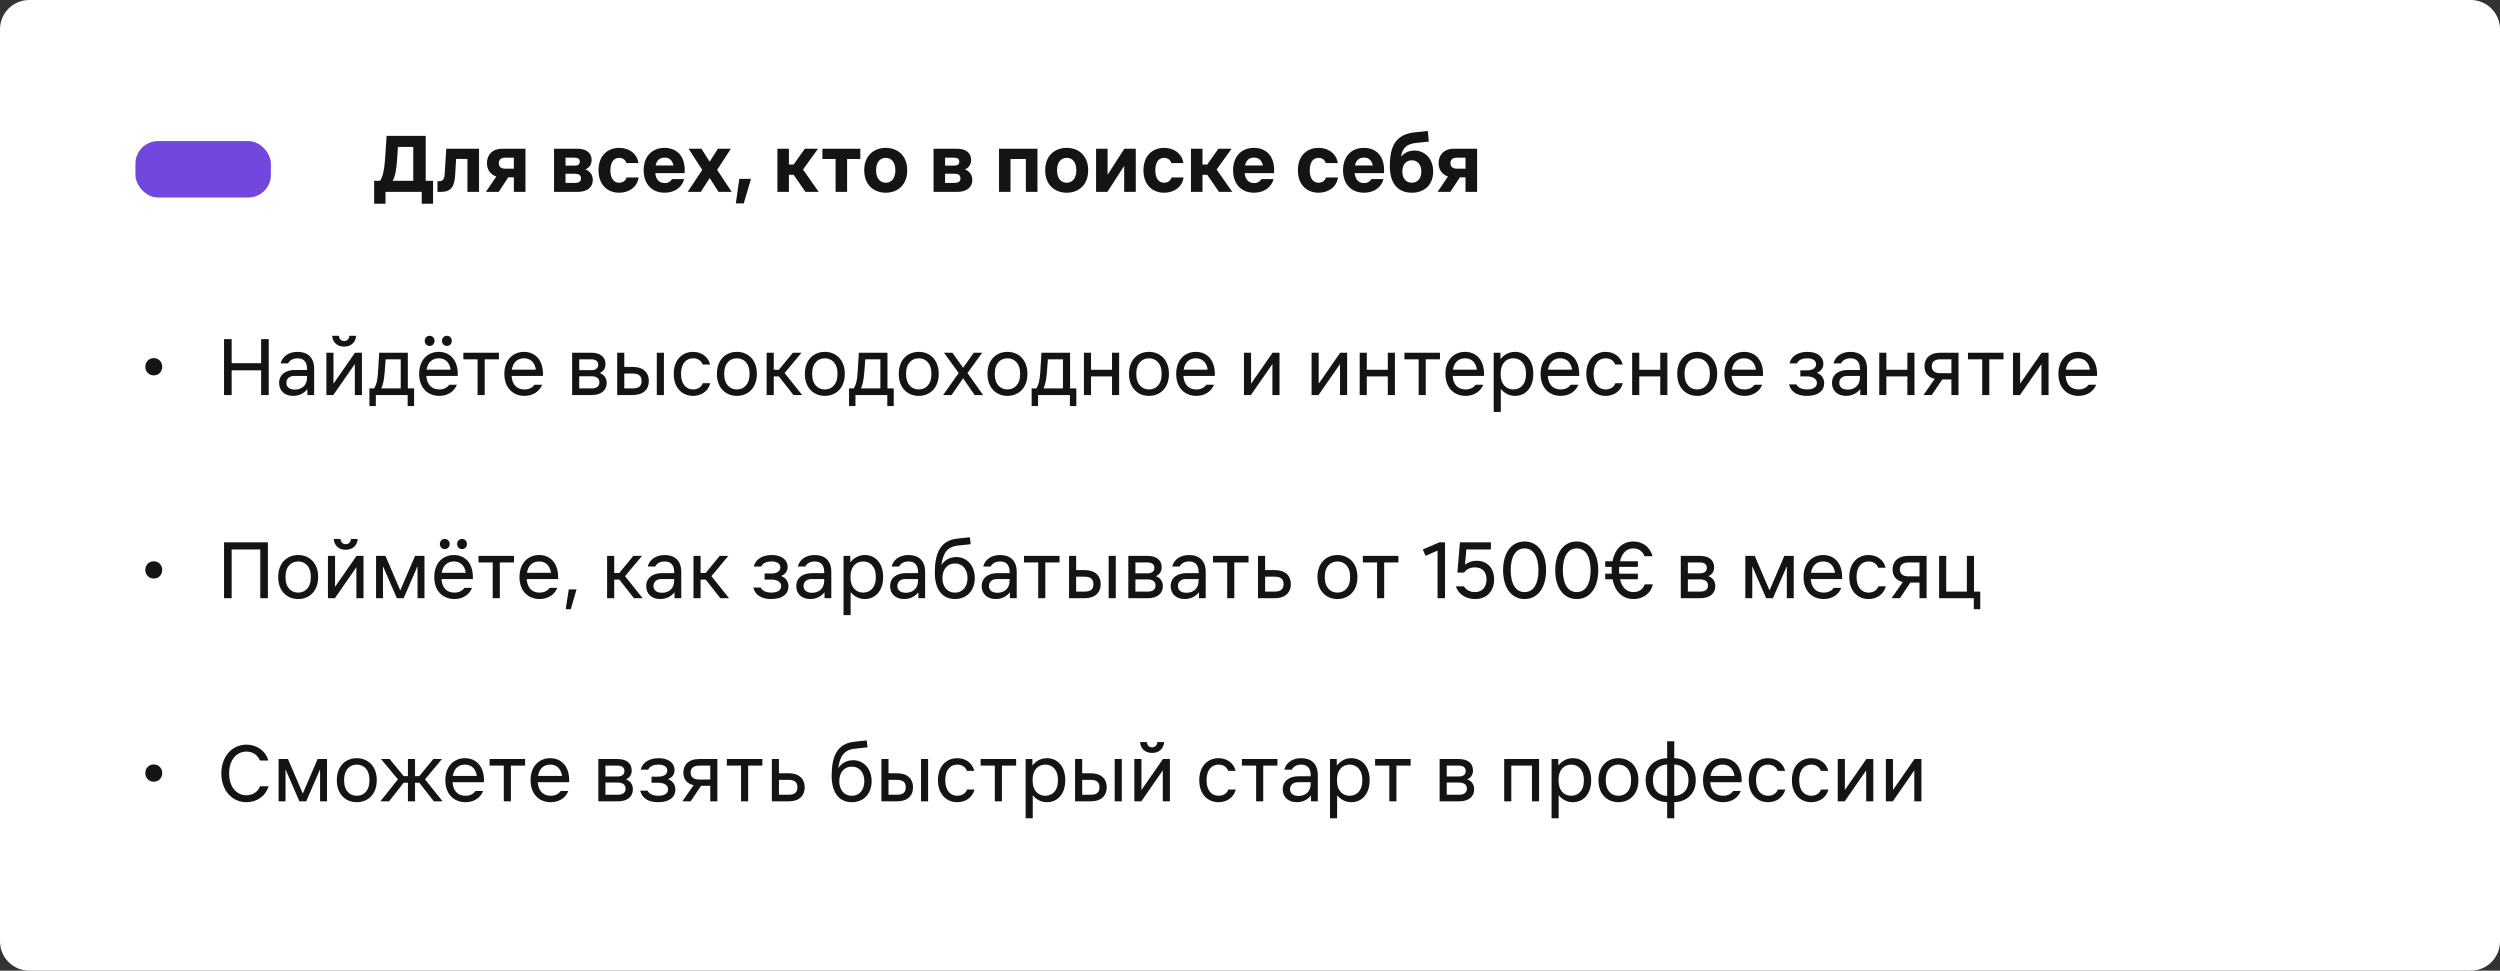 <?xml version="1.0" encoding="UTF-8"?> <svg xmlns="http://www.w3.org/2000/svg" width="443" height="172" viewBox="0 0 443 172" fill="none"><rect x="0" y="0" width="443" height="172" fill="#333333" stroke="none"/><path d="M6.06144e-08 5.186C6.16551e-08 2.322 2.322 1.53521e-10 5.186 3.42899e-10L437.814 2.89485e-08C440.678 2.91379e-08 443 2.322 443 5.186V166.814C443 169.678 440.678 172 437.814 172H5.186C2.322 172 8.43674e-10 169.678 1.8844e-09 166.814L6.06144e-08 5.186Z" fill="white"></path><path d="M67.35 32.035C67.845 31.255 68.1 30.145 68.235 28.15L68.505 24.07H75.435V32.035H76.74V36.1H74.73V34H68.31V36.1H66.3V32.035H67.35ZM69.57 32.035H73.23V26.035H70.515L70.365 28.3C70.23 30.37 69.96 31.375 69.57 32.035ZM78.15 34H77.52V32.11H77.76C78.54 32.11 78.75 31.66 78.795 30.88L79.08 26.35H84.885V34H82.83V28.165H80.82L80.655 30.985C80.55 32.995 79.98 34 78.15 34ZM88.385 28.915C88.385 29.56 88.805 29.89 89.525 29.89H91.055V27.94H89.525C88.805 27.94 88.385 28.285 88.385 28.915ZM86.105 34L87.95 31.27C86.825 30.91 86.285 29.98 86.285 28.9C86.285 27.535 87.155 26.35 89.03 26.35H93.11V34H91.055V31.42H90.065L88.37 34H86.105ZM102.314 26.35C103.964 26.35 104.834 27.145 104.834 28.345C104.834 29.14 104.444 29.71 103.724 30.025C104.534 30.31 105.044 31 105.044 31.885C105.044 33.055 104.204 34 102.374 34H98.174V26.35H102.314ZM100.214 32.41H101.864C102.524 32.41 102.944 32.215 102.944 31.6C102.944 31 102.524 30.79 101.864 30.79H100.214V32.41ZM100.214 29.35H101.804C102.374 29.35 102.734 29.185 102.734 28.645C102.734 28.12 102.374 27.94 101.804 27.94H100.214V29.35ZM113.17 31.45C112.9 33.22 111.4 34.15 109.72 34.15C107.71 34.15 106.06 32.815 106.06 30.175C106.06 27.535 107.71 26.2 109.72 26.2C111.385 26.2 112.855 27.13 113.14 28.9H111.01C110.8 28.255 110.29 27.97 109.72 27.97C108.88 27.97 108.16 28.6 108.16 30.175C108.16 31.75 108.88 32.38 109.72 32.38C110.29 32.38 110.83 32.095 111.04 31.45H113.17ZM114.058 30.175C114.058 27.625 115.633 26.2 117.763 26.2C119.878 26.2 121.528 27.625 121.318 30.685H116.113C116.248 31.9 116.893 32.44 117.778 32.44C118.408 32.44 118.828 32.17 119.083 31.735H121.228C120.883 33.16 119.563 34.15 117.778 34.15C115.633 34.15 114.058 32.725 114.058 30.175ZM116.173 29.32H119.338C119.128 28.345 118.543 27.925 117.763 27.925C116.968 27.925 116.383 28.345 116.173 29.32ZM125.759 31.555L124.184 34H121.859L124.439 30.1L122.009 26.35H124.289L125.759 28.645L127.214 26.35H129.509L127.079 30.1L129.659 34H127.319L125.759 31.555ZM131.004 31.69H133.074L131.799 36.04H130.389L131.004 31.69ZM137.754 34V26.35H139.794V29.155H140.634L142.614 26.35H144.954L142.299 30.04L145.074 34H142.719L140.634 30.97H139.794V34H137.754ZM148.067 34V28.18H145.727V26.35H152.447V28.18H150.107V34H148.067ZM156.95 34.15C154.895 34.15 153.14 32.815 153.14 30.175C153.14 27.535 154.895 26.2 156.95 26.2C159.02 26.2 160.76 27.535 160.76 30.175C160.76 32.815 159.02 34.15 156.95 34.15ZM155.24 30.175C155.24 31.75 156.08 32.38 156.95 32.38C157.835 32.38 158.66 31.75 158.66 30.175C158.66 28.6 157.835 27.97 156.95 27.97C156.08 27.97 155.24 28.6 155.24 30.175ZM169.565 26.35C171.215 26.35 172.085 27.145 172.085 28.345C172.085 29.14 171.695 29.71 170.975 30.025C171.785 30.31 172.295 31 172.295 31.885C172.295 33.055 171.455 34 169.625 34H165.425V26.35H169.565ZM167.465 32.41H169.115C169.775 32.41 170.195 32.215 170.195 31.6C170.195 31 169.775 30.79 169.115 30.79H167.465V32.41ZM167.465 29.35H169.055C169.625 29.35 169.985 29.185 169.985 28.645C169.985 28.12 169.625 27.94 169.055 27.94H167.465V29.35ZM177.027 34V26.35H183.837V34H181.782V28.18H179.067V34H177.027ZM189.016 34.15C186.961 34.15 185.206 32.815 185.206 30.175C185.206 27.535 186.961 26.2 189.016 26.2C191.086 26.2 192.826 27.535 192.826 30.175C192.826 32.815 191.086 34.15 189.016 34.15ZM187.306 30.175C187.306 31.75 188.146 32.38 189.016 32.38C189.901 32.38 190.726 31.75 190.726 30.175C190.726 28.6 189.901 27.97 189.016 27.97C188.146 27.97 187.306 28.6 187.306 30.175ZM194.224 34V26.35H196.264V30.97L199.234 26.35H201.259V34H199.204V29.395L196.234 34H194.224ZM209.733 31.45C209.463 33.22 207.963 34.15 206.283 34.15C204.273 34.15 202.623 32.815 202.623 30.175C202.623 27.535 204.273 26.2 206.283 26.2C207.948 26.2 209.418 27.13 209.703 28.9H207.573C207.363 28.255 206.853 27.97 206.283 27.97C205.443 27.97 204.723 28.6 204.723 30.175C204.723 31.75 205.443 32.38 206.283 32.38C206.853 32.38 207.393 32.095 207.603 31.45H209.733ZM211.041 34V26.35H213.081V29.155H213.921L215.901 26.35H218.241L215.586 30.04L218.361 34H216.006L213.921 30.97H213.081V34H211.041ZM218.501 30.175C218.501 27.625 220.076 26.2 222.206 26.2C224.321 26.2 225.971 27.625 225.761 30.685H220.556C220.691 31.9 221.336 32.44 222.221 32.44C222.851 32.44 223.271 32.17 223.526 31.735H225.671C225.326 33.16 224.006 34.15 222.221 34.15C220.076 34.15 218.501 32.725 218.501 30.175ZM220.616 29.32H223.781C223.571 28.345 222.986 27.925 222.206 27.925C221.411 27.925 220.826 28.345 220.616 29.32ZM237.096 31.45C236.826 33.22 235.326 34.15 233.646 34.15C231.636 34.15 229.986 32.815 229.986 30.175C229.986 27.535 231.636 26.2 233.646 26.2C235.311 26.2 236.781 27.13 237.066 28.9H234.936C234.726 28.255 234.216 27.97 233.646 27.97C232.806 27.97 232.086 28.6 232.086 30.175C232.086 31.75 232.806 32.38 233.646 32.38C234.216 32.38 234.756 32.095 234.966 31.45H237.096ZM237.984 30.175C237.984 27.625 239.559 26.2 241.689 26.2C243.804 26.2 245.454 27.625 245.244 30.685H240.039C240.174 31.9 240.819 32.44 241.704 32.44C242.334 32.44 242.754 32.17 243.009 31.735H245.154C244.809 33.16 243.489 34.15 241.704 34.15C239.559 34.15 237.984 32.725 237.984 30.175ZM240.099 29.32H243.264C243.054 28.345 242.469 27.925 241.689 27.925C240.894 27.925 240.309 28.345 240.099 29.32ZM250.176 34.15C247.896 34.15 246.276 32.71 246.276 29.47C246.276 25.87 247.311 23.8 250.761 23.44L253.011 23.2L253.191 25.09L250.911 25.33C249.276 25.51 248.496 26.23 248.271 27.76C248.901 26.995 249.786 26.68 250.641 26.68C252.456 26.68 253.956 28.09 253.956 30.4C253.956 32.71 252.456 34.15 250.176 34.15ZM248.496 30.4C248.496 31.555 249.111 32.38 250.176 32.38C251.241 32.38 251.856 31.555 251.856 30.4C251.856 29.23 251.241 28.405 250.176 28.405C249.111 28.405 248.496 29.23 248.496 30.4ZM257.018 28.915C257.018 29.56 257.438 29.89 258.158 29.89H259.688V27.94H258.158C257.438 27.94 257.018 28.285 257.018 28.915ZM254.738 34L256.583 31.27C255.458 30.91 254.918 29.98 254.918 28.9C254.918 27.535 255.788 26.35 257.663 26.35H261.743V34H259.688V31.42H258.698L257.003 34H254.738Z" fill="#141414"></path><path d="M27.247 66.52C26.347 66.52 25.747 65.815 25.747 64.99C25.747 64.165 26.347 63.46 27.247 63.46C28.147 63.46 28.747 64.165 28.747 64.99C28.747 65.815 28.147 66.52 27.247 66.52ZM39.7 70V60.1H41.05V64.36H46.27V60.1H47.62V70H46.27V65.62H41.05V70H39.7ZM52.157 66.61C51.272 66.61 50.747 67.12 50.747 67.84C50.747 68.56 51.272 69.04 52.247 69.04C53.462 69.04 54.407 68.29 54.407 66.91V66.61H52.157ZM49.457 67.87C49.457 66.37 50.642 65.56 52.247 65.56H54.407V65.35C54.407 63.985 53.657 63.49 52.727 63.49C52.037 63.49 51.377 63.76 51.047 64.39H49.727C50.027 63.22 51.077 62.35 52.727 62.35C54.317 62.35 55.667 63.16 55.667 65.35V70H54.467V68.95C54.017 69.52 53.207 70.15 51.947 70.15C50.387 70.15 49.457 69.19 49.457 67.87ZM57.833 70V62.5H59.093V67.99L62.903 62.5H64.133V70H62.873V64.51L59.063 70H57.833ZM58.853 59.5H60.053C60.113 60.07 60.443 60.43 60.983 60.43C61.523 60.43 61.853 60.07 61.913 59.5H63.113C63.023 60.67 62.213 61.42 60.983 61.42C59.753 61.42 58.943 60.67 58.853 59.5ZM66.298 68.83C66.688 68.2 66.898 67.45 66.988 65.92L67.198 62.5H72.268V68.83H73.378V71.95H72.238V70H66.598V71.95H65.458V68.83H66.298ZM67.558 68.83H71.008V63.67H68.338L68.158 66.01C68.038 67.51 67.828 68.26 67.558 68.83ZM76.132 61.3C75.622 61.3 75.262 60.91 75.262 60.4C75.262 59.89 75.622 59.5 76.132 59.5C76.642 59.5 77.002 59.89 77.002 60.4C77.002 60.91 76.642 61.3 76.132 61.3ZM74.272 66.25C74.272 63.7 75.862 62.35 77.752 62.35C79.642 62.35 81.232 63.7 81.112 66.61H75.547C75.667 68.305 76.627 69.01 77.842 69.01C78.712 69.01 79.252 68.65 79.627 68.17H80.962C80.512 69.355 79.342 70.15 77.842 70.15C75.862 70.15 74.272 68.8 74.272 66.25ZM75.592 65.5H79.852C79.642 64.09 78.787 63.49 77.752 63.49C76.717 63.49 75.817 64.09 75.592 65.5ZM78.322 60.4C78.322 59.89 78.682 59.5 79.192 59.5C79.702 59.5 80.062 59.89 80.062 60.4C80.062 60.91 79.702 61.3 79.192 61.3C78.682 61.3 78.322 60.91 78.322 60.4ZM84.627 70V63.67H82.107V62.5H88.407V63.67H85.887V70H84.627ZM89.374 66.25C89.374 63.7 90.964 62.35 92.854 62.35C94.744 62.35 96.334 63.7 96.214 66.61H90.649C90.769 68.305 91.729 69.01 92.944 69.01C93.814 69.01 94.354 68.65 94.729 68.17H96.064C95.614 69.355 94.444 70.15 92.944 70.15C90.964 70.15 89.374 68.8 89.374 66.25ZM90.694 65.5H94.954C94.744 64.09 93.889 63.49 92.854 63.49C91.819 63.49 90.919 64.09 90.694 65.5ZM104.772 62.5C106.332 62.5 107.292 63.22 107.292 64.51C107.292 65.23 106.992 65.77 106.272 66.1C107.082 66.4 107.502 67.03 107.502 67.87C107.502 69.13 106.572 70 104.832 70H101.382V62.5H104.772ZM102.642 68.83H104.832C105.672 68.83 106.212 68.47 106.212 67.75C106.212 67.03 105.672 66.67 104.832 66.67H102.642V68.83ZM102.642 65.59H104.772C105.522 65.59 106.002 65.29 106.002 64.63C106.002 63.97 105.522 63.67 104.772 63.67H102.642V65.59ZM109.366 62.5H110.626V65.02H112.126C114.046 65.02 114.976 66.07 114.976 67.51C114.976 68.95 114.046 70 112.126 70H109.366V62.5ZM110.626 68.83H112.126C113.326 68.83 113.686 68.29 113.686 67.51C113.686 66.73 113.326 66.19 112.126 66.19H110.626V68.83ZM116.386 70V62.5H117.646V70H116.386ZM125.869 67.9C125.479 69.4 124.189 70.15 122.809 70.15C120.949 70.15 119.389 68.8 119.389 66.25C119.389 63.7 120.949 62.35 122.809 62.35C124.189 62.35 125.449 63.1 125.839 64.6H124.519C124.219 63.79 123.499 63.49 122.809 63.49C121.699 63.49 120.679 64.3 120.679 66.25C120.679 68.2 121.699 69.01 122.809 69.01C123.499 69.01 124.249 68.71 124.549 67.9H125.869ZM130.575 70.15C128.655 70.15 127.035 68.8 127.035 66.25C127.035 63.7 128.655 62.35 130.575 62.35C132.495 62.35 134.115 63.7 134.115 66.25C134.115 68.8 132.495 70.15 130.575 70.15ZM128.325 66.25C128.325 68.2 129.405 69.01 130.575 69.01C131.745 69.01 132.825 68.2 132.825 66.25C132.825 64.3 131.745 63.49 130.575 63.49C129.405 63.49 128.325 64.3 128.325 66.25ZM135.85 70V62.5H137.11V65.53H138.01L140.5 62.5H142.03L139.03 66.1L142.15 70H140.605L138.01 66.7H137.11V70H135.85ZM146.161 70.15C144.241 70.15 142.621 68.8 142.621 66.25C142.621 63.7 144.241 62.35 146.161 62.35C148.081 62.35 149.701 63.7 149.701 66.25C149.701 68.8 148.081 70.15 146.161 70.15ZM143.911 66.25C143.911 68.2 144.991 69.01 146.161 69.01C147.331 69.01 148.411 68.2 148.411 66.25C148.411 64.3 147.331 63.49 146.161 63.49C144.991 63.49 143.911 64.3 143.911 66.25ZM151.288 68.83C151.678 68.2 151.888 67.45 151.978 65.92L152.188 62.5H157.258V68.83H158.368V71.95H157.228V70H151.588V71.95H150.448V68.83H151.288ZM152.548 68.83H155.998V63.67H153.328L153.148 66.01C153.028 67.51 152.818 68.26 152.548 68.83ZM162.802 70.15C160.882 70.15 159.262 68.8 159.262 66.25C159.262 63.7 160.882 62.35 162.802 62.35C164.722 62.35 166.342 63.7 166.342 66.25C166.342 68.8 164.722 70.15 162.802 70.15ZM160.552 66.25C160.552 68.2 161.632 69.01 162.802 69.01C163.972 69.01 165.052 68.2 165.052 66.25C165.052 64.3 163.972 63.49 162.802 63.49C161.632 63.49 160.552 64.3 160.552 66.25ZM170.661 67.03L168.621 70H167.121L169.881 66.1L167.271 62.5H168.771L170.661 65.17L172.551 62.5H174.051L171.441 66.1L174.201 70H172.701L170.661 67.03ZM178.52 70.15C176.6 70.15 174.98 68.8 174.98 66.25C174.98 63.7 176.6 62.35 178.52 62.35C180.44 62.35 182.06 63.7 182.06 66.25C182.06 68.8 180.44 70.15 178.52 70.15ZM176.27 66.25C176.27 68.2 177.35 69.01 178.52 69.01C179.69 69.01 180.77 68.2 180.77 66.25C180.77 64.3 179.69 63.49 178.52 63.49C177.35 63.49 176.27 64.3 176.27 66.25ZM183.647 68.83C184.037 68.2 184.247 67.45 184.337 65.92L184.547 62.5H189.617V68.83H190.727V71.95H189.587V70H183.947V71.95H182.807V68.83H183.647ZM184.907 68.83H188.357V63.67H185.687L185.507 66.01C185.387 67.51 185.177 68.26 184.907 68.83ZM192.071 70V62.5H193.331V65.53H197.051V62.5H198.311V70H197.051V66.7H193.331V70H192.071ZM203.598 70.15C201.678 70.15 200.058 68.8 200.058 66.25C200.058 63.7 201.678 62.35 203.598 62.35C205.518 62.35 207.138 63.7 207.138 66.25C207.138 68.8 205.518 70.15 203.598 70.15ZM201.348 66.25C201.348 68.2 202.428 69.01 203.598 69.01C204.768 69.01 205.848 68.2 205.848 66.25C205.848 64.3 204.768 63.49 203.598 63.49C202.428 63.49 201.348 64.3 201.348 66.25ZM208.422 66.25C208.422 63.7 210.012 62.35 211.902 62.35C213.792 62.35 215.382 63.7 215.262 66.61H209.697C209.817 68.305 210.777 69.01 211.992 69.01C212.862 69.01 213.402 68.65 213.777 68.17H215.112C214.662 69.355 213.492 70.15 211.992 70.15C210.012 70.15 208.422 68.8 208.422 66.25ZM209.742 65.5H214.002C213.792 64.09 212.937 63.49 211.902 63.49C210.867 63.49 209.967 64.09 209.742 65.5ZM220.43 70V62.5H221.69V67.99L225.5 62.5H226.73V70H225.47V64.51L221.66 70H220.43ZM232.413 70V62.5H233.673V67.99L237.483 62.5H238.713V70H237.453V64.51L233.643 70H232.413ZM240.938 70V62.5H242.198V65.53H245.918V62.5H247.178V70H245.918V66.7H242.198V70H240.938ZM251.385 70V63.67H248.865V62.5H255.165V63.67H252.645V70H251.385ZM256.132 66.25C256.132 63.7 257.722 62.35 259.612 62.35C261.502 62.35 263.092 63.7 262.972 66.61H257.407C257.527 68.305 258.487 69.01 259.702 69.01C260.572 69.01 261.112 68.65 261.487 68.17H262.822C262.372 69.355 261.202 70.15 259.702 70.15C257.722 70.15 256.132 68.8 256.132 66.25ZM257.452 65.5H261.712C261.502 64.09 260.647 63.49 259.612 63.49C258.577 63.49 257.677 64.09 257.452 65.5ZM264.683 62.5H265.883V63.655C266.468 62.905 267.323 62.35 268.463 62.35C270.233 62.35 271.703 63.7 271.703 66.25C271.703 68.8 270.233 70.15 268.463 70.15C267.368 70.15 266.528 69.625 265.943 68.92V73H264.683V62.5ZM265.913 66.25C265.913 68.2 266.993 69.01 268.163 69.01C269.333 69.01 270.413 68.2 270.413 66.25C270.413 64.3 269.333 63.49 268.163 63.49C266.993 63.49 265.913 64.3 265.913 66.25ZM272.992 66.25C272.992 63.7 274.582 62.35 276.472 62.35C278.362 62.35 279.952 63.7 279.832 66.61H274.267C274.387 68.305 275.347 69.01 276.562 69.01C277.432 69.01 277.972 68.65 278.347 68.17H279.682C279.232 69.355 278.062 70.15 276.562 70.15C274.582 70.15 272.992 68.8 272.992 66.25ZM274.312 65.5H278.572C278.362 64.09 277.507 63.49 276.472 63.49C275.437 63.49 274.537 64.09 274.312 65.5ZM287.573 67.9C287.183 69.4 285.893 70.15 284.513 70.15C282.653 70.15 281.093 68.8 281.093 66.25C281.093 63.7 282.653 62.35 284.513 62.35C285.893 62.35 287.153 63.1 287.543 64.6H286.223C285.923 63.79 285.203 63.49 284.513 63.49C283.403 63.49 282.383 64.3 282.383 66.25C282.383 68.2 283.403 69.01 284.513 69.01C285.203 69.01 285.953 68.71 286.253 67.9H287.573ZM289.219 70V62.5H290.479V65.53H294.199V62.5H295.459V70H294.199V66.7H290.479V70H289.219ZM300.746 70.15C298.826 70.15 297.206 68.8 297.206 66.25C297.206 63.7 298.826 62.35 300.746 62.35C302.666 62.35 304.286 63.7 304.286 66.25C304.286 68.8 302.666 70.15 300.746 70.15ZM298.496 66.25C298.496 68.2 299.576 69.01 300.746 69.01C301.916 69.01 302.996 68.2 302.996 66.25C302.996 64.3 301.916 63.49 300.746 63.49C299.576 63.49 298.496 64.3 298.496 66.25ZM305.57 66.25C305.57 63.7 307.16 62.35 309.05 62.35C310.94 62.35 312.53 63.7 312.41 66.61H306.845C306.965 68.305 307.925 69.01 309.14 69.01C310.01 69.01 310.55 68.65 310.925 68.17H312.26C311.81 69.355 310.64 70.15 309.14 70.15C307.16 70.15 305.57 68.8 305.57 66.25ZM306.89 65.5H311.15C310.94 64.09 310.085 63.49 309.05 63.49C308.015 63.49 307.115 64.09 306.89 65.5ZM320.219 70.15C318.659 70.15 317.399 69.61 317.009 68.11H318.329C318.629 68.74 319.379 69.01 320.219 69.01C321.149 69.01 321.959 68.68 321.959 67.87C321.959 67.09 321.179 66.7 320.219 66.7H319.019V65.62H320.249C321.089 65.62 321.809 65.29 321.809 64.54C321.809 63.82 321.119 63.49 320.219 63.49C319.499 63.49 318.749 63.7 318.419 64.39H317.099C317.429 63.04 318.689 62.35 320.279 62.35C322.049 62.35 323.099 63.22 323.099 64.45C323.099 65.14 322.769 65.74 321.929 66.07C322.829 66.37 323.249 67.12 323.249 67.93C323.249 69.19 322.259 70.15 320.219 70.15ZM327.328 66.61C326.443 66.61 325.918 67.12 325.918 67.84C325.918 68.56 326.443 69.04 327.418 69.04C328.633 69.04 329.578 68.29 329.578 66.91V66.61H327.328ZM324.628 67.87C324.628 66.37 325.813 65.56 327.418 65.56H329.578V65.35C329.578 63.985 328.828 63.49 327.898 63.49C327.208 63.49 326.548 63.76 326.218 64.39H324.898C325.198 63.22 326.248 62.35 327.898 62.35C329.488 62.35 330.838 63.16 330.838 65.35V70H329.638V68.95C329.188 69.52 328.378 70.15 327.118 70.15C325.558 70.15 324.628 69.19 324.628 67.87ZM333.004 70V62.5H334.264V65.53H337.984V62.5H339.244V70H337.984V66.7H334.264V70H333.004ZM342.31 64.9C342.31 65.71 342.88 66.13 343.81 66.13H345.79V63.67H343.81C342.88 63.67 342.31 64.09 342.31 64.9ZM340.84 70L342.835 67.135C341.605 66.85 341.02 66.025 341.02 64.915C341.02 63.55 341.92 62.5 343.81 62.5H347.05V70H345.79V67.24H344.17L342.31 70H340.84ZM351.243 70V63.67H348.723V62.5H355.023V63.67H352.503V70H351.243ZM356.705 70V62.5H357.965V67.99L361.775 62.5H363.005V70H361.745V64.51L357.935 70H356.705ZM364.75 66.25C364.75 63.7 366.34 62.35 368.23 62.35C370.12 62.35 371.71 63.7 371.59 66.61H366.025C366.145 68.305 367.105 69.01 368.32 69.01C369.19 69.01 369.73 68.65 370.105 68.17H371.44C370.99 69.355 369.82 70.15 368.32 70.15C366.34 70.15 364.75 68.8 364.75 66.25ZM366.07 65.5H370.33C370.12 64.09 369.265 63.49 368.23 63.49C367.195 63.49 366.295 64.09 366.07 65.5ZM27.247 102.52C26.347 102.52 25.747 101.815 25.747 100.99C25.747 100.165 26.347 99.46 27.247 99.46C28.147 99.46 28.747 100.165 28.747 100.99C28.747 101.815 28.147 102.52 27.247 102.52ZM39.7 106V96.1H47.47V106H46.12V97.36H41.05V106H39.7ZM52.836 106.15C50.916 106.15 49.296 104.8 49.296 102.25C49.296 99.7 50.916 98.35 52.836 98.35C54.756 98.35 56.376 99.7 56.376 102.25C56.376 104.8 54.756 106.15 52.836 106.15ZM50.586 102.25C50.586 104.2 51.666 105.01 52.836 105.01C54.006 105.01 55.086 104.2 55.086 102.25C55.086 100.3 54.006 99.49 52.836 99.49C51.666 99.49 50.586 100.3 50.586 102.25ZM58.111 106V98.5H59.371V103.99L63.181 98.5H64.411V106H63.151V100.51L59.341 106H58.111ZM59.131 95.5H60.331C60.391 96.07 60.721 96.43 61.261 96.43C61.801 96.43 62.131 96.07 62.191 95.5H63.391C63.301 96.67 62.491 97.42 61.261 97.42C60.031 97.42 59.221 96.67 59.131 95.5ZM66.636 98.5H68.301L70.926 104.62L73.551 98.5H75.216V106H73.986V100.33L71.526 106H70.326L67.866 100.33V106H66.636V98.5ZM78.812 97.3C78.302 97.3 77.942 96.91 77.942 96.4C77.942 95.89 78.302 95.5 78.812 95.5C79.322 95.5 79.682 95.89 79.682 96.4C79.682 96.91 79.322 97.3 78.812 97.3ZM76.952 102.25C76.952 99.7 78.542 98.35 80.432 98.35C82.322 98.35 83.912 99.7 83.792 102.61H78.227C78.347 104.305 79.307 105.01 80.522 105.01C81.392 105.01 81.932 104.65 82.307 104.17H83.642C83.192 105.355 82.022 106.15 80.522 106.15C78.542 106.15 76.952 104.8 76.952 102.25ZM78.272 101.5H82.532C82.322 100.09 81.467 99.49 80.432 99.49C79.397 99.49 78.497 100.09 78.272 101.5ZM81.002 96.4C81.002 95.89 81.362 95.5 81.872 95.5C82.382 95.5 82.742 95.89 82.742 96.4C82.742 96.91 82.382 97.3 81.872 97.3C81.362 97.3 81.002 96.91 81.002 96.4ZM87.308 106V99.67H84.788V98.5H91.088V99.67H88.568V106H87.308ZM92.055 102.25C92.055 99.7 93.645 98.35 95.535 98.35C97.425 98.35 99.015 99.7 98.895 102.61H93.33C93.45 104.305 94.41 105.01 95.625 105.01C96.495 105.01 97.035 104.65 97.41 104.17H98.745C98.295 105.355 97.125 106.15 95.625 106.15C93.645 106.15 92.055 104.8 92.055 102.25ZM93.375 101.5H97.635C97.425 100.09 96.57 99.49 95.535 99.49C94.5 99.49 93.6 100.09 93.375 101.5ZM100.785 104.44H102.165L101.145 107.95H100.245L100.785 104.44ZM107.579 106V98.5H108.839V101.53H109.739L112.229 98.5H113.759L110.759 102.1L113.879 106H112.334L109.739 102.7H108.839V106H107.579ZM117.211 102.61C116.326 102.61 115.801 103.12 115.801 103.84C115.801 104.56 116.326 105.04 117.301 105.04C118.516 105.04 119.461 104.29 119.461 102.91V102.61H117.211ZM114.511 103.87C114.511 102.37 115.696 101.56 117.301 101.56H119.461V101.35C119.461 99.985 118.711 99.49 117.781 99.49C117.091 99.49 116.431 99.76 116.101 100.39H114.781C115.081 99.22 116.131 98.35 117.781 98.35C119.371 98.35 120.721 99.16 120.721 101.35V106H119.521V104.95C119.071 105.52 118.261 106.15 117.001 106.15C115.441 106.15 114.511 105.19 114.511 103.87ZM122.886 106V98.5H124.146V101.53H125.046L127.536 98.5H129.066L126.066 102.1L129.186 106H127.641L125.046 102.7H124.146V106H122.886ZM136.688 106.15C135.128 106.15 133.868 105.61 133.478 104.11H134.798C135.098 104.74 135.848 105.01 136.688 105.01C137.618 105.01 138.428 104.68 138.428 103.87C138.428 103.09 137.648 102.7 136.688 102.7H135.488V101.62H136.718C137.558 101.62 138.278 101.29 138.278 100.54C138.278 99.82 137.588 99.49 136.688 99.49C135.968 99.49 135.218 99.7 134.888 100.39H133.568C133.898 99.04 135.158 98.35 136.748 98.35C138.518 98.35 139.568 99.22 139.568 100.45C139.568 101.14 139.238 101.74 138.398 102.07C139.298 102.37 139.718 103.12 139.718 103.93C139.718 105.19 138.728 106.15 136.688 106.15ZM143.798 102.61C142.913 102.61 142.388 103.12 142.388 103.84C142.388 104.56 142.913 105.04 143.888 105.04C145.103 105.04 146.048 104.29 146.048 102.91V102.61H143.798ZM141.098 103.87C141.098 102.37 142.283 101.56 143.888 101.56H146.048V101.35C146.048 99.985 145.298 99.49 144.368 99.49C143.678 99.49 143.018 99.76 142.688 100.39H141.368C141.668 99.22 142.718 98.35 144.368 98.35C145.958 98.35 147.308 99.16 147.308 101.35V106H146.108V104.95C145.658 105.52 144.848 106.15 143.588 106.15C142.028 106.15 141.098 105.19 141.098 103.87ZM149.473 98.5H150.673V99.655C151.258 98.905 152.113 98.35 153.253 98.35C155.023 98.35 156.493 99.7 156.493 102.25C156.493 104.8 155.023 106.15 153.253 106.15C152.158 106.15 151.318 105.625 150.733 104.92V109H149.473V98.5ZM150.703 102.25C150.703 104.2 151.783 105.01 152.953 105.01C154.123 105.01 155.203 104.2 155.203 102.25C155.203 100.3 154.123 99.49 152.953 99.49C151.783 99.49 150.703 100.3 150.703 102.25ZM160.424 102.61C159.539 102.61 159.014 103.12 159.014 103.84C159.014 104.56 159.539 105.04 160.514 105.04C161.729 105.04 162.674 104.29 162.674 102.91V102.61H160.424ZM157.724 103.87C157.724 102.37 158.909 101.56 160.514 101.56H162.674V101.35C162.674 99.985 161.924 99.49 160.994 99.49C160.304 99.49 159.644 99.76 159.314 100.39H157.994C158.294 99.22 159.344 98.35 160.994 98.35C162.584 98.35 163.934 99.16 163.934 101.35V106H162.734V104.95C162.284 105.52 161.474 106.15 160.214 106.15C158.654 106.15 157.724 105.19 157.724 103.87ZM169.22 106.15C167.12 106.15 165.65 104.65 165.65 101.47C165.65 98.2 166.52 95.77 169.64 95.44L171.86 95.2L172.01 96.43L169.76 96.67C167.75 96.88 167.09 98.14 166.82 100.15C167.39 99.16 168.44 98.71 169.46 98.71C171.32 98.71 172.73 100.21 172.73 102.43C172.73 104.65 171.32 106.15 169.22 106.15ZM167 102.43C167 103.9 167.81 105.01 169.22 105.01C170.63 105.01 171.44 103.9 171.44 102.43C171.44 100.96 170.63 99.85 169.22 99.85C167.81 99.85 167 100.96 167 102.43ZM176.654 102.61C175.769 102.61 175.244 103.12 175.244 103.84C175.244 104.56 175.769 105.04 176.744 105.04C177.959 105.04 178.904 104.29 178.904 102.91V102.61H176.654ZM173.954 103.87C173.954 102.37 175.139 101.56 176.744 101.56H178.904V101.35C178.904 99.985 178.154 99.49 177.224 99.49C176.534 99.49 175.874 99.76 175.544 100.39H174.224C174.524 99.22 175.574 98.35 177.224 98.35C178.814 98.35 180.164 99.16 180.164 101.35V106H178.964V104.95C178.514 105.52 177.704 106.15 176.444 106.15C174.884 106.15 173.954 105.19 173.954 103.87ZM183.973 106V99.67H181.453V98.5H187.753V99.67L185.233 99.67V106H183.973ZM189.434 98.5H190.694V101.02H192.194C194.114 101.02 195.044 102.07 195.044 103.51C195.044 104.95 194.114 106 192.194 106H189.434V98.5ZM190.694 104.83H192.194C193.394 104.83 193.754 104.29 193.754 103.51C193.754 102.73 193.394 102.19 192.194 102.19H190.694V104.83ZM196.454 106V98.5H197.714V106H196.454ZM203.327 98.5C204.887 98.5 205.847 99.22 205.847 100.51C205.847 101.23 205.547 101.77 204.827 102.1C205.637 102.4 206.057 103.03 206.057 103.87C206.057 105.13 205.127 106 203.387 106H199.937V98.5H203.327ZM201.197 104.83H203.387C204.227 104.83 204.767 104.47 204.767 103.75C204.767 103.03 204.227 102.67 203.387 102.67H201.197V104.83ZM201.197 101.59H203.327C204.077 101.59 204.557 101.29 204.557 100.63C204.557 99.97 204.077 99.67 203.327 99.67H201.197V101.59ZM210.141 102.61C209.256 102.61 208.731 103.12 208.731 103.84C208.731 104.56 209.256 105.04 210.231 105.04C211.446 105.04 212.391 104.29 212.391 102.91V102.61H210.141ZM207.441 103.87C207.441 102.37 208.626 101.56 210.231 101.56H212.391V101.35C212.391 99.985 211.641 99.49 210.711 99.49C210.021 99.49 209.361 99.76 209.031 100.39H207.711C208.011 99.22 209.061 98.35 210.711 98.35C212.301 98.35 213.651 99.16 213.651 101.35V106H212.451V104.95C212.001 105.52 211.191 106.15 209.931 106.15C208.371 106.15 207.441 105.19 207.441 103.87ZM217.459 106V99.67H214.939V98.5H221.239V99.67H218.719V106H217.459ZM222.921 98.5H224.181V101.02H225.891C227.811 101.02 228.741 102.07 228.741 103.51C228.741 104.95 227.811 106 225.891 106H222.921V98.5ZM224.181 104.83H225.891C227.061 104.83 227.451 104.29 227.451 103.51C227.451 102.73 227.061 102.19 225.891 102.19H224.181V104.83ZM236.996 106.15C235.076 106.15 233.456 104.8 233.456 102.25C233.456 99.7 235.076 98.35 236.996 98.35C238.916 98.35 240.536 99.7 240.536 102.25C240.536 104.8 238.916 106.15 236.996 106.15ZM234.746 102.25C234.746 104.2 235.826 105.01 236.996 105.01C238.166 105.01 239.246 104.2 239.246 102.25C239.246 100.3 238.166 99.49 236.996 99.49C235.826 99.49 234.746 100.3 234.746 102.25ZM244.017 106V99.67H241.497V98.5H247.797V99.67H245.277V106H244.017ZM254.735 106V97.57L252.605 98.5L252.125 97.36L255.065 96.1H256.055V106H254.735ZM261.369 106.15C259.659 106.15 258.399 105.22 257.979 103.9H259.419C259.809 104.59 260.589 104.92 261.369 104.92C262.689 104.92 263.409 103.99 263.409 102.67C263.409 101.35 262.689 100.54 261.339 100.54C260.349 100.54 259.779 100.99 259.419 101.47H258.249L258.699 96.1H264.189V97.36H259.839L259.599 100.06C260.079 99.67 260.769 99.37 261.669 99.37C263.499 99.37 264.759 100.615 264.759 102.67C264.759 104.725 263.499 106.15 261.369 106.15ZM270.156 106.15C267.756 106.15 266.346 104.05 266.346 101.05C266.346 98.05 267.756 95.95 270.156 95.95C272.556 95.95 273.966 98.05 273.966 101.05C273.966 104.05 272.556 106.15 270.156 106.15ZM267.696 101.05C267.696 103.45 268.566 104.92 270.156 104.92C271.746 104.92 272.616 103.45 272.616 101.05C272.616 98.65 271.746 97.18 270.156 97.18C268.566 97.18 267.696 98.65 267.696 101.05ZM279.399 106.15C276.999 106.15 275.589 104.05 275.589 101.05C275.589 98.05 276.999 95.95 279.399 95.95C281.799 95.95 283.209 98.05 283.209 101.05C283.209 104.05 281.799 106.15 279.399 106.15ZM276.939 101.05C276.939 103.45 277.809 104.92 279.399 104.92C280.989 104.92 281.859 103.45 281.859 101.05C281.859 98.65 280.989 97.18 279.399 97.18C277.809 97.18 276.939 98.65 276.939 101.05ZM292.872 103.54C292.542 105.19 291.132 106.15 289.452 106.15C287.457 106.15 286.152 104.77 285.732 102.64H284.442V101.65H285.597C285.582 101.455 285.582 101.26 285.582 101.05C285.582 100.84 285.582 100.645 285.597 100.45H284.442V99.46H285.732C286.152 97.33 287.442 95.95 289.422 95.95C291.072 95.95 292.362 96.91 292.842 98.56H291.402C291.102 97.69 290.352 97.18 289.422 97.18C288.222 97.18 287.397 98.02 287.067 99.46H290.232V100.45H286.917C286.902 100.645 286.902 100.84 286.902 101.05C286.902 101.26 286.902 101.455 286.917 101.65H290.232V102.64H287.067C287.397 104.08 288.222 104.92 289.452 104.92C290.412 104.92 291.162 104.41 291.432 103.54H292.872ZM301.223 98.5C302.783 98.5 303.743 99.22 303.743 100.51C303.743 101.23 303.443 101.77 302.723 102.1C303.533 102.4 303.953 103.03 303.953 103.87C303.953 105.13 303.023 106 301.283 106H297.833V98.5H301.223ZM299.093 104.83H301.283C302.123 104.83 302.663 104.47 302.663 103.75C302.663 103.03 302.123 102.67 301.283 102.67H299.093V104.83ZM299.093 101.59H301.223C301.973 101.59 302.453 101.29 302.453 100.63C302.453 99.97 301.973 99.67 301.223 99.67H299.093V101.59ZM309.273 98.5H310.938L313.563 104.62L316.188 98.5H317.853V106H316.623V100.33L314.163 106H312.963L310.503 100.33V106H309.273V98.5ZM319.589 102.25C319.589 99.7 321.179 98.35 323.069 98.35C324.959 98.35 326.549 99.7 326.429 102.61H320.864C320.984 104.305 321.944 105.01 323.159 105.01C324.029 105.01 324.569 104.65 324.944 104.17H326.279C325.829 105.355 324.659 106.15 323.159 106.15C321.179 106.15 319.589 104.8 319.589 102.25ZM320.909 101.5H325.169C324.959 100.09 324.104 99.49 323.069 99.49C322.034 99.49 321.134 100.09 320.909 101.5ZM334.17 103.9C333.78 105.4 332.49 106.15 331.11 106.15C329.25 106.15 327.69 104.8 327.69 102.25C327.69 99.7 329.25 98.35 331.11 98.35C332.49 98.35 333.75 99.1 334.14 100.6H332.82C332.52 99.79 331.8 99.49 331.11 99.49C330 99.49 328.98 100.3 328.98 102.25C328.98 104.2 330 105.01 331.11 105.01C331.8 105.01 332.55 104.71 332.85 103.9H334.17ZM336.656 100.9C336.656 101.71 337.226 102.13 338.156 102.13H340.136V99.67H338.156C337.226 99.67 336.656 100.09 336.656 100.9ZM335.186 106L337.181 103.135C335.951 102.85 335.366 102.025 335.366 100.915C335.366 99.55 336.266 98.5 338.156 98.5H341.396V106H340.136V103.24H338.516L336.656 106H335.186ZM343.609 98.5H344.869V104.83H348.529V98.5H349.789V104.83H350.899V107.95H349.759V106H343.609V98.5ZM27.247 138.52C26.347 138.52 25.747 137.815 25.747 136.99C25.747 136.165 26.347 135.46 27.247 135.46C28.147 135.46 28.747 136.165 28.747 136.99C28.747 137.815 28.147 138.52 27.247 138.52ZM47.59 139.33C47.02 141.19 45.4 142.15 43.66 142.15C41.11 142.15 39.22 140.05 39.22 137.05C39.22 134.05 41.11 131.95 43.66 131.95C45.4 131.95 46.99 132.91 47.56 134.77H46.06C45.61 133.66 44.65 133.18 43.66 133.18C41.92 133.18 40.6 134.65 40.6 137.05C40.6 139.45 41.92 140.92 43.66 140.92C44.65 140.92 45.64 140.44 46.09 139.33H47.59ZM49.366 134.5H51.031L53.656 140.62L56.281 134.5H57.946V142H56.716V136.33L54.256 142H53.056L50.596 136.33V142H49.366V134.5ZM63.222 142.15C61.302 142.15 59.682 140.8 59.682 138.25C59.682 135.7 61.302 134.35 63.222 134.35C65.142 134.35 66.762 135.7 66.762 138.25C66.762 140.8 65.142 142.15 63.222 142.15ZM60.972 138.25C60.972 140.2 62.052 141.01 63.222 141.01C64.392 141.01 65.472 140.2 65.472 138.25C65.472 136.3 64.392 135.49 63.222 135.49C62.052 135.49 60.972 136.3 60.972 138.25ZM72.284 142V138.7H71.534L68.939 142H67.394L70.514 138.1L67.514 134.5H69.044L71.534 137.53H72.284V134.5H73.544V137.53H74.294L76.784 134.5H78.314L75.314 138.1L78.434 142H76.889L74.294 138.7H73.544V142H72.284ZM78.915 138.25C78.915 135.7 80.505 134.35 82.395 134.35C84.285 134.35 85.875 135.7 85.755 138.61H80.19C80.31 140.305 81.27 141.01 82.485 141.01C83.355 141.01 83.895 140.65 84.27 140.17H85.605C85.155 141.355 83.985 142.15 82.485 142.15C80.505 142.15 78.915 140.8 78.915 138.25ZM80.235 137.5H84.495C84.285 136.09 83.43 135.49 82.395 135.49C81.36 135.49 80.46 136.09 80.235 137.5ZM89.271 142V135.67H86.751V134.5H93.051V135.67H90.531V142H89.271ZM94.018 138.25C94.018 135.7 95.608 134.35 97.498 134.35C99.388 134.35 100.978 135.7 100.858 138.61H95.293C95.413 140.305 96.373 141.01 97.588 141.01C98.458 141.01 98.998 140.65 99.373 140.17H100.708C100.258 141.355 99.088 142.15 97.588 142.15C95.608 142.15 94.018 140.8 94.018 138.25ZM95.338 137.5H99.598C99.388 136.09 98.533 135.49 97.498 135.49C96.463 135.49 95.563 136.09 95.338 137.5ZM109.416 134.5C110.976 134.5 111.936 135.22 111.936 136.51C111.936 137.23 111.636 137.77 110.916 138.1C111.726 138.4 112.146 139.03 112.146 139.87C112.146 141.13 111.216 142 109.476 142H106.026V134.5H109.416ZM107.286 140.83H109.476C110.316 140.83 110.856 140.47 110.856 139.75C110.856 139.03 110.316 138.67 109.476 138.67H107.286V140.83ZM107.286 137.59H109.416C110.166 137.59 110.646 137.29 110.646 136.63C110.646 135.97 110.166 135.67 109.416 135.67H107.286V137.59ZM116.649 142.15C115.089 142.15 113.829 141.61 113.439 140.11H114.759C115.059 140.74 115.809 141.01 116.649 141.01C117.579 141.01 118.389 140.68 118.389 139.87C118.389 139.09 117.609 138.7 116.649 138.7H115.449V137.62H116.679C117.519 137.62 118.239 137.29 118.239 136.54C118.239 135.82 117.549 135.49 116.649 135.49C115.929 135.49 115.179 135.7 114.849 136.39H113.529C113.859 135.04 115.119 134.35 116.709 134.35C118.479 134.35 119.529 135.22 119.529 136.45C119.529 137.14 119.199 137.74 118.359 138.07C119.259 138.37 119.679 139.12 119.679 139.93C119.679 141.19 118.689 142.15 116.649 142.15ZM122.379 136.9C122.379 137.71 122.949 138.13 123.879 138.13H125.859V135.67H123.879C122.949 135.67 122.379 136.09 122.379 136.9ZM120.909 142L122.904 139.135C121.674 138.85 121.089 138.025 121.089 136.915C121.089 135.55 121.989 134.5 123.879 134.5H127.119V142H125.859V139.24H124.239L122.379 142H120.909ZM131.312 142V135.67H128.792V134.5H135.092V135.67H132.572V142H131.312ZM136.773 134.5H138.033V137.02H139.743C141.663 137.02 142.593 138.07 142.593 139.51C142.593 140.95 141.663 142 139.743 142H136.773V134.5ZM138.033 140.83H139.743C140.913 140.83 141.303 140.29 141.303 139.51C141.303 138.73 140.913 138.19 139.743 138.19H138.033V140.83ZM150.939 142.15C148.839 142.15 147.369 140.65 147.369 137.47C147.369 134.2 148.239 131.77 151.359 131.44L153.579 131.2L153.729 132.43L151.479 132.67C149.469 132.88 148.809 134.14 148.539 136.15C149.109 135.16 150.159 134.71 151.179 134.71C153.039 134.71 154.449 136.21 154.449 138.43C154.449 140.65 153.039 142.15 150.939 142.15ZM148.719 138.43C148.719 139.9 149.529 141.01 150.939 141.01C152.349 141.01 153.159 139.9 153.159 138.43C153.159 136.96 152.349 135.85 150.939 135.85C149.529 135.85 148.719 136.96 148.719 138.43ZM156.182 134.5H157.442V137.02H158.942C160.862 137.02 161.792 138.07 161.792 139.51C161.792 140.95 160.862 142 158.942 142H156.182V134.5ZM157.442 140.83H158.942C160.142 140.83 160.502 140.29 160.502 139.51C160.502 138.73 160.142 138.19 158.942 138.19H157.442V140.83ZM163.202 142V134.5H164.462V142H163.202ZM172.685 139.9C172.295 141.4 171.005 142.15 169.625 142.15C167.765 142.15 166.205 140.8 166.205 138.25C166.205 135.7 167.765 134.35 169.625 134.35C171.005 134.35 172.265 135.1 172.655 136.6H171.335C171.035 135.79 170.315 135.49 169.625 135.49C168.515 135.49 167.495 136.3 167.495 138.25C167.495 140.2 168.515 141.01 169.625 141.01C170.315 141.01 171.065 140.71 171.365 139.9H172.685ZM176.282 142V135.67H173.762V134.5H180.062V135.67H177.542V142H176.282ZM181.744 134.5H182.944V135.655C183.529 134.905 184.384 134.35 185.524 134.35C187.294 134.35 188.764 135.7 188.764 138.25C188.764 140.8 187.294 142.15 185.524 142.15C184.429 142.15 183.589 141.625 183.004 140.92V145H181.744V134.5ZM182.974 138.25C182.974 140.2 184.054 141.01 185.224 141.01C186.394 141.01 187.474 140.2 187.474 138.25C187.474 136.3 186.394 135.49 185.224 135.49C184.054 135.49 182.974 136.3 182.974 138.25ZM190.504 134.5H191.764V137.02H193.264C195.184 137.02 196.114 138.07 196.114 139.51C196.114 140.95 195.184 142 193.264 142H190.504V134.5ZM191.764 140.83H193.264C194.464 140.83 194.824 140.29 194.824 139.51C194.824 138.73 194.464 138.19 193.264 138.19H191.764V140.83ZM197.524 142V134.5H198.784V142H197.524ZM201.006 142V134.5H202.266V139.99L206.076 134.5H207.306V142H206.046V136.51L202.236 142H201.006ZM202.026 131.5H203.226C203.286 132.07 203.616 132.43 204.156 132.43C204.696 132.43 205.026 132.07 205.086 131.5H206.286C206.196 132.67 205.386 133.42 204.156 133.42C202.926 133.42 202.116 132.67 202.026 131.5ZM218.989 139.9C218.599 141.4 217.309 142.15 215.929 142.15C214.069 142.15 212.509 140.8 212.509 138.25C212.509 135.7 214.069 134.35 215.929 134.35C217.309 134.35 218.569 135.1 218.959 136.6H217.639C217.339 135.79 216.619 135.49 215.929 135.49C214.819 135.49 213.799 136.3 213.799 138.25C213.799 140.2 214.819 141.01 215.929 141.01C216.619 141.01 217.369 140.71 217.669 139.9H218.989ZM222.586 142V135.67H220.066V134.5H226.366V135.67H223.846V142H222.586ZM230.004 138.61C229.119 138.61 228.594 139.12 228.594 139.84C228.594 140.56 229.119 141.04 230.094 141.04C231.309 141.04 232.254 140.29 232.254 138.91V138.61H230.004ZM227.304 139.87C227.304 138.37 228.489 137.56 230.094 137.56H232.254V137.35C232.254 135.985 231.504 135.49 230.574 135.49C229.884 135.49 229.224 135.76 228.894 136.39H227.574C227.874 135.22 228.924 134.35 230.574 134.35C232.164 134.35 233.514 135.16 233.514 137.35V142H232.314V140.95C231.864 141.52 231.054 142.15 229.794 142.15C228.234 142.15 227.304 141.19 227.304 139.87ZM235.679 134.5H236.879V135.655C237.464 134.905 238.319 134.35 239.459 134.35C241.229 134.35 242.699 135.7 242.699 138.25C242.699 140.8 241.229 142.15 239.459 142.15C238.364 142.15 237.524 141.625 236.939 140.92V145H235.679V134.5ZM236.909 138.25C236.909 140.2 237.989 141.01 239.159 141.01C240.329 141.01 241.409 140.2 241.409 138.25C241.409 136.3 240.329 135.49 239.159 135.49C237.989 135.49 236.909 136.3 236.909 138.25ZM246.185 142V135.67H243.665V134.5H249.965V135.67H247.445V142H246.185ZM258.493 134.5C260.053 134.5 261.013 135.22 261.013 136.51C261.013 137.23 260.713 137.77 259.993 138.1C260.803 138.4 261.223 139.03 261.223 139.87C261.223 141.13 260.293 142 258.553 142H255.103V134.5H258.493ZM256.363 140.83H258.553C259.393 140.83 259.933 140.47 259.933 139.75C259.933 139.03 259.393 138.67 258.553 138.67H256.363V140.83ZM256.363 137.59H258.493C259.243 137.59 259.723 137.29 259.723 136.63C259.723 135.97 259.243 135.67 258.493 135.67H256.363V137.59ZM266.544 142V134.5H272.724V142H271.464V135.67H267.804V142H266.544ZM274.937 134.5H276.137V135.655C276.722 134.905 277.577 134.35 278.717 134.35C280.487 134.35 281.957 135.7 281.957 138.25C281.957 140.8 280.487 142.15 278.717 142.15C277.622 142.15 276.782 141.625 276.197 140.92V145H274.937V134.5ZM276.167 138.25C276.167 140.2 277.247 141.01 278.417 141.01C279.587 141.01 280.667 140.2 280.667 138.25C280.667 136.3 279.587 135.49 278.417 135.49C277.247 135.49 276.167 136.3 276.167 138.25ZM286.786 142.15C284.866 142.15 283.246 140.8 283.246 138.25C283.246 135.7 284.866 134.35 286.786 134.35C288.706 134.35 290.326 135.7 290.326 138.25C290.326 140.8 288.706 142.15 286.786 142.15ZM284.536 138.25C284.536 140.2 285.616 141.01 286.786 141.01C287.956 141.01 289.036 140.2 289.036 138.25C289.036 136.3 287.956 135.49 286.786 135.49C285.616 135.49 284.536 136.3 284.536 138.25ZM295.42 145V142.15C293.26 142.075 291.61 140.725 291.61 138.25C291.61 135.775 293.26 134.425 295.42 134.35V131.35H296.68V134.35C298.84 134.425 300.49 135.775 300.49 138.25C300.49 140.725 298.84 142.075 296.68 142.15V145H295.42ZM292.9 138.25C292.9 140.125 294.025 140.965 295.42 141.04V135.46C294.025 135.535 292.9 136.375 292.9 138.25ZM296.68 141.04C298.075 140.965 299.2 140.125 299.2 138.25C299.2 136.375 298.075 135.535 296.68 135.46V141.04ZM301.776 138.25C301.776 135.7 303.366 134.35 305.256 134.35C307.146 134.35 308.736 135.7 308.616 138.61H303.051C303.171 140.305 304.131 141.01 305.346 141.01C306.216 141.01 306.756 140.65 307.131 140.17H308.466C308.016 141.355 306.846 142.15 305.346 142.15C303.366 142.15 301.776 140.8 301.776 138.25ZM303.096 137.5H307.356C307.146 136.09 306.291 135.49 305.256 135.49C304.221 135.49 303.321 136.09 303.096 137.5ZM316.357 139.9C315.967 141.4 314.677 142.15 313.297 142.15C311.437 142.15 309.877 140.8 309.877 138.25C309.877 135.7 311.437 134.35 313.297 134.35C314.677 134.35 315.937 135.1 316.327 136.6H315.007C314.707 135.79 313.987 135.49 313.297 135.49C312.187 135.49 311.167 136.3 311.167 138.25C311.167 140.2 312.187 141.01 313.297 141.01C313.987 141.01 314.737 140.71 315.037 139.9H316.357ZM324.004 139.9C323.614 141.4 322.324 142.15 320.944 142.15C319.084 142.15 317.524 140.8 317.524 138.25C317.524 135.7 319.084 134.35 320.944 134.35C322.324 134.35 323.584 135.1 323.974 136.6H322.654C322.354 135.79 321.634 135.49 320.944 135.49C319.834 135.49 318.814 136.3 318.814 138.25C318.814 140.2 319.834 141.01 320.944 141.01C321.634 141.01 322.384 140.71 322.684 139.9H324.004ZM325.65 142V134.5H326.91V139.99L330.72 134.5H331.95V142H330.69V136.51L326.88 142H325.65ZM334.175 142V134.5H335.435V139.99L339.245 134.5H340.475V142H339.215V136.51L335.405 142H334.175Z" fill="#141414"></path><rect x="24" y="25" width="24" height="10" rx="4" fill="#7048DD"></rect></svg> 
